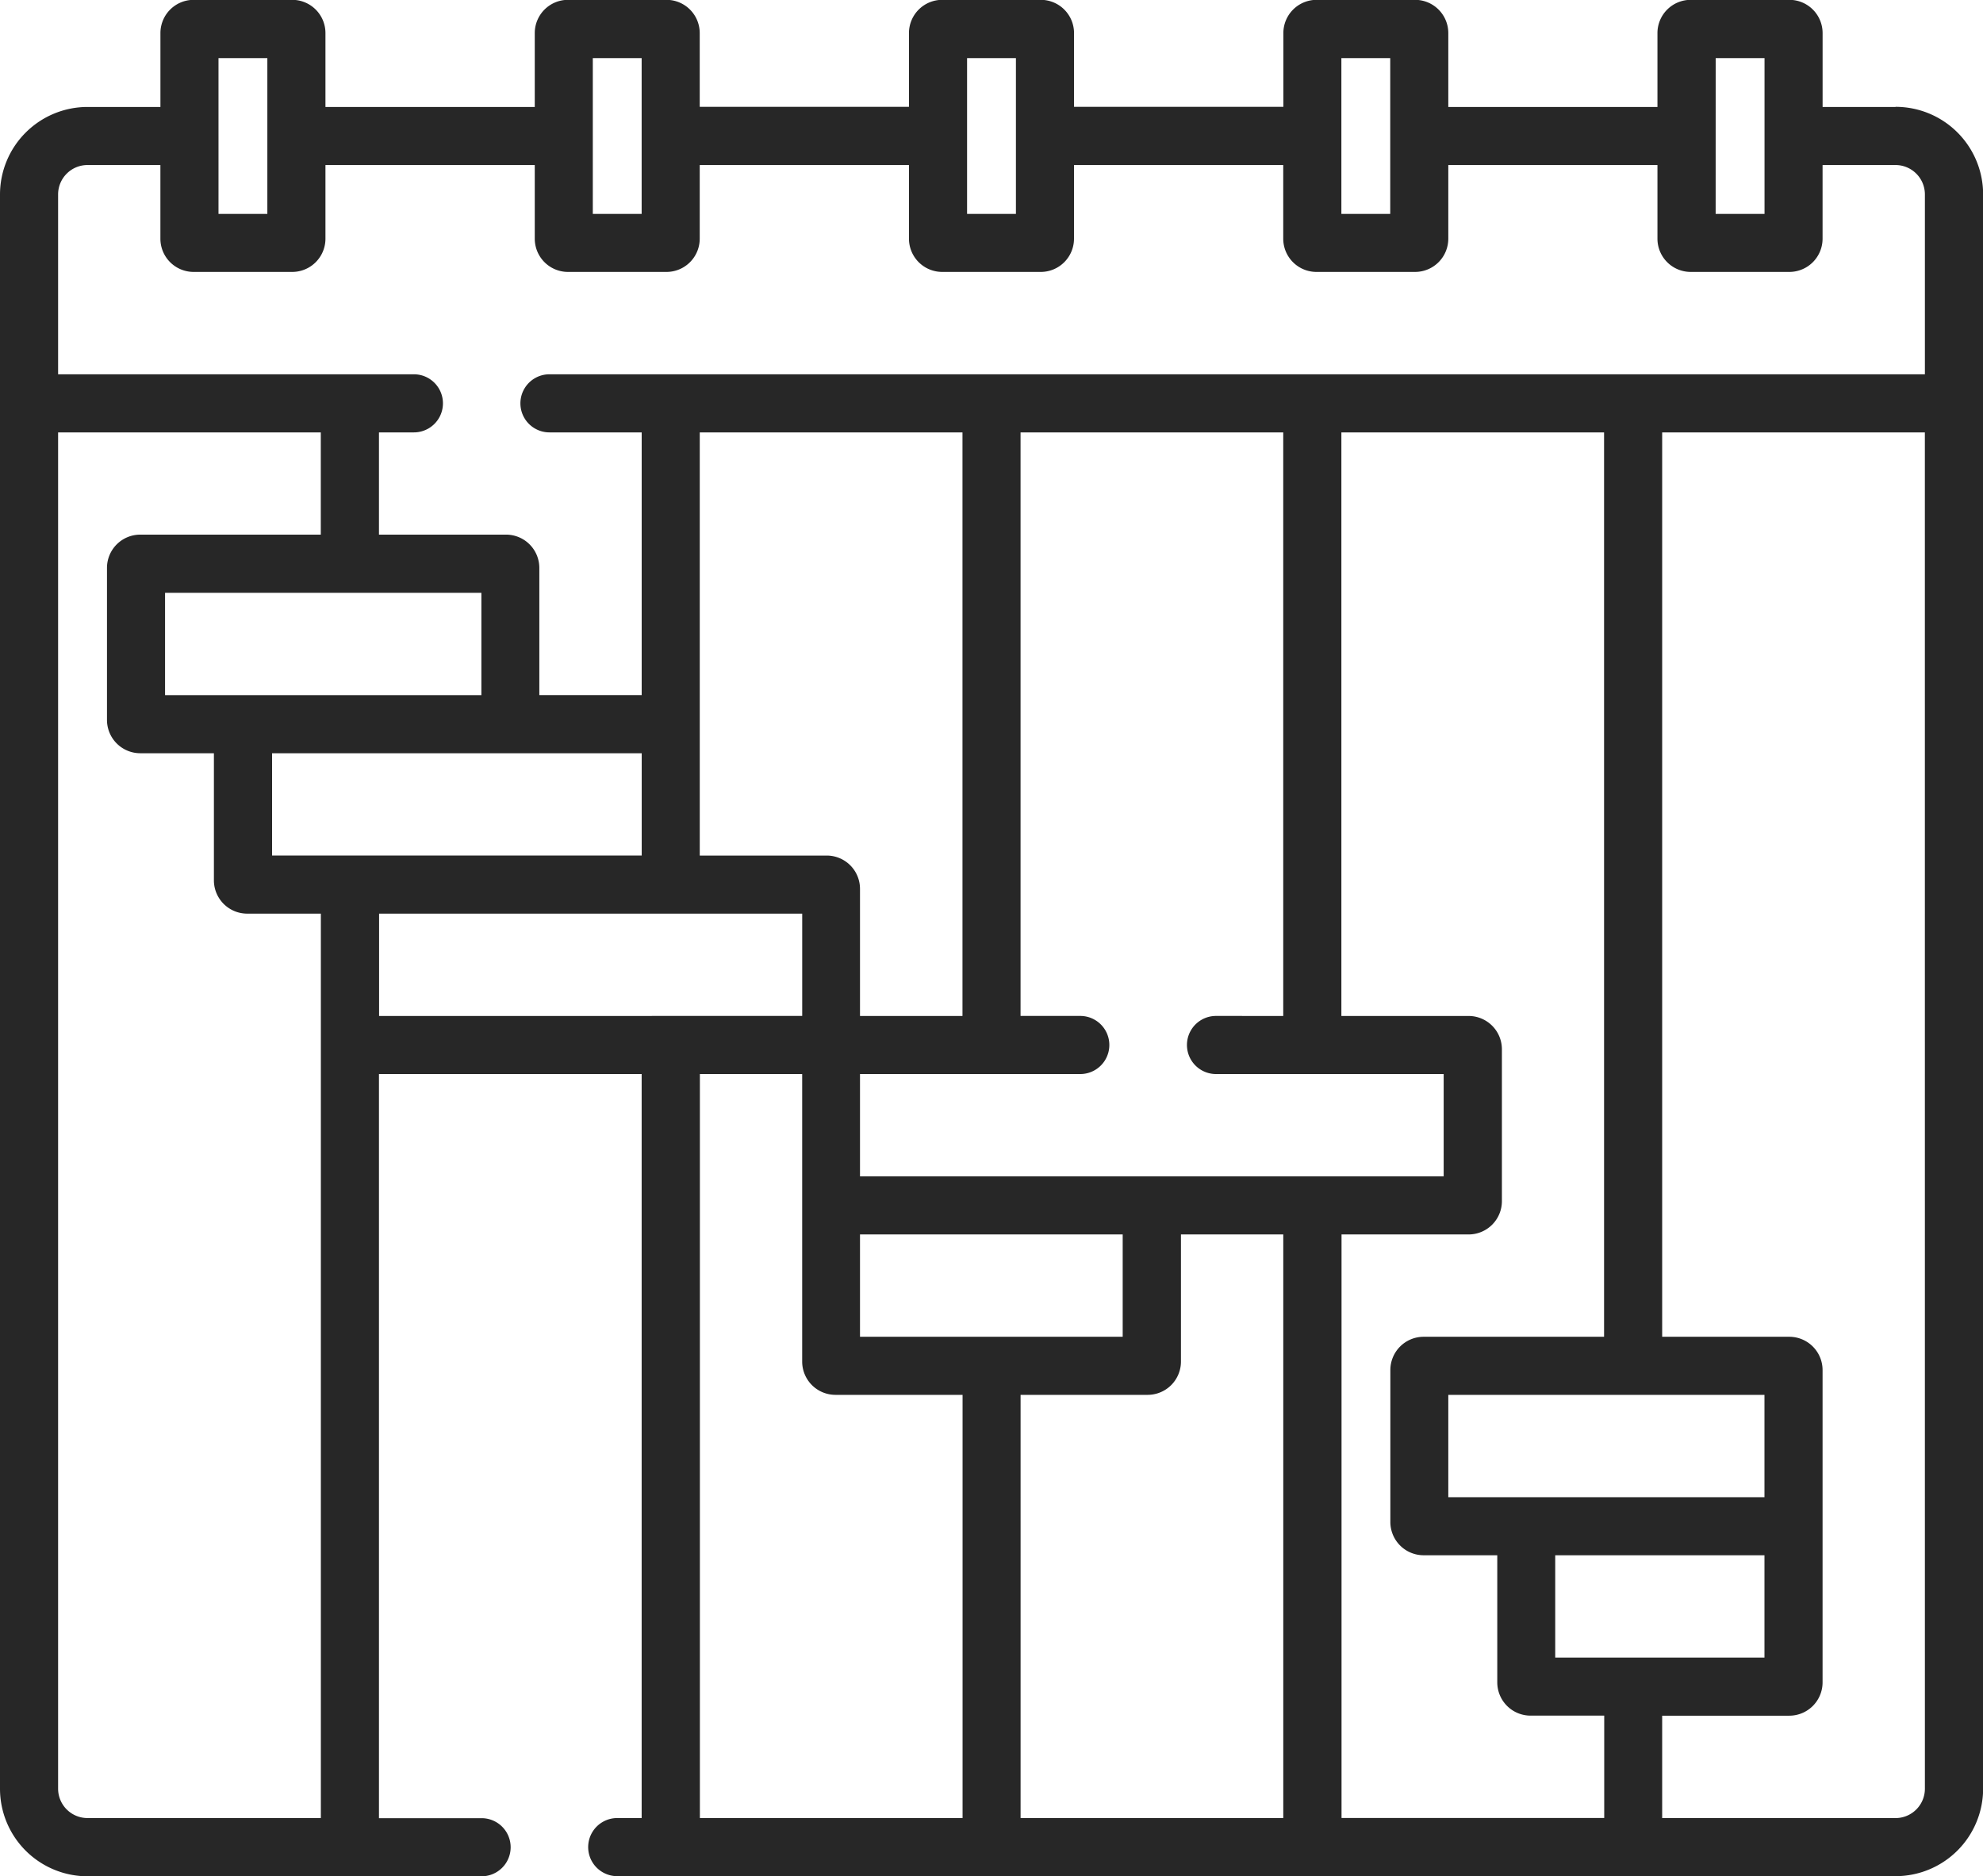 <svg xmlns="http://www.w3.org/2000/svg" width="63.41" height="59.991" viewBox="0 0 63.41 59.991">
  <path id="Tracciato_248" data-name="Tracciato 248" d="M60.614,17.225H58.281V14.867A1.063,1.063,0,0,0,57.219,13.8H54.065A1.063,1.063,0,0,0,53,14.867v2.358H46.312V14.867A1.063,1.063,0,0,0,45.25,13.8H42.1a1.063,1.063,0,0,0-1.062,1.062v2.358H34.344V14.867A1.063,1.063,0,0,0,33.282,13.8H30.128a1.063,1.063,0,0,0-1.062,1.062v2.358H22.375V14.867A1.063,1.063,0,0,0,21.313,13.8H18.16A1.063,1.063,0,0,0,17.1,14.867v2.358H10.407V14.867A1.063,1.063,0,0,0,9.345,13.8H6.191A1.063,1.063,0,0,0,5.13,14.867v2.358H2.8a2.8,2.8,0,0,0-2.8,2.8V71a2.8,2.8,0,0,0,2.8,2.8H15.4a.929.929,0,1,0,0-1.858H12.118V48.148h8.4v23.79h-.781a.929.929,0,1,0,0,1.858H60.614a2.8,2.8,0,0,0,2.8-2.8V20.021a2.8,2.8,0,0,0-2.8-2.8Zm-5.752-1.562h1.562v4.982H54.861Zm-11.969,0h1.562v4.982H42.893Zm-11.969,0h1.562v4.982H30.924Zm-11.968,0h1.562v4.982H18.956Zm-11.969,0H8.549v4.982H6.987ZM2.8,19.082H5.129V21.44A1.063,1.063,0,0,0,6.191,22.5H9.345a1.063,1.063,0,0,0,1.062-1.062V19.082H17.1V21.44A1.063,1.063,0,0,0,18.16,22.5h3.153a1.063,1.063,0,0,0,1.062-1.062V19.082h6.691V21.44A1.063,1.063,0,0,0,30.128,22.5h3.153a1.063,1.063,0,0,0,1.062-1.062V19.082h6.691V21.44A1.063,1.063,0,0,0,42.1,22.5H45.25a1.063,1.063,0,0,0,1.062-1.062V19.082H53V21.44A1.063,1.063,0,0,0,54.065,22.5h3.153A1.063,1.063,0,0,0,58.28,21.44V19.082h2.333a.94.94,0,0,1,.939.939v5.752H17.57a.929.929,0,0,0,0,1.858h2.949v8.4H17.246V31.966A1.064,1.064,0,0,0,16.183,30.9H12.118V27.631h1.117a.929.929,0,1,0,0-1.858H1.858V20.021a.94.94,0,0,1,.939-.939ZM49.731,66.807V63.536h6.691v3.271Zm6.691-5.129H46.312V58.407h10.11Zm-10.9-5.129a1.065,1.065,0,0,0-1.063,1.063v4.86a1.065,1.065,0,0,0,1.063,1.063h2.356V67.6a1.065,1.065,0,0,0,1.063,1.063h2.357v3.273h-8.4V53.277h4.065a1.065,1.065,0,0,0,1.063-1.063v-4.86a1.065,1.065,0,0,0-1.063-1.063H42.893V27.631h8.4V56.549Zm-33.4-10.258V43.019h13.53v3.271Zm3.271-13.53v3.271H5.278V32.761ZM8.7,37.89h11.82v3.271H8.7ZM30.777,27.631V46.291H27.5V42.225a1.064,1.064,0,0,0-1.063-1.063H22.376V27.631Zm8.107,18.659a.929.929,0,1,0,0,1.858h7.28V51.42H27.5V48.148h7.044a.929.929,0,1,0,0-1.858H32.634V27.631h8.4V46.291ZM27.5,53.277h8.4v3.271H27.5Zm9.2,5.129a1.065,1.065,0,0,0,1.063-1.063V53.277h3.272v18.66h-8.4V58.407ZM2.8,71.938A.94.94,0,0,1,1.858,71V27.631h8.4V30.9H4.484a1.064,1.064,0,0,0-1.063,1.063v4.86A1.065,1.065,0,0,0,4.484,37.89H6.84v4.066A1.065,1.065,0,0,0,7.9,43.019H10.26c0,5.071,0,8.388,0,28.919Zm19.58-23.79h3.271v9.195a1.065,1.065,0,0,0,1.063,1.063h4.066V71.938h-8.4V48.148ZM61.552,71a.94.94,0,0,1-.939.939H53.151V68.665h4.065A1.065,1.065,0,0,0,58.28,67.6V57.612a1.065,1.065,0,0,0-1.063-1.063H53.151V27.631h8.4Z" transform="translate(0 -13.805)" fill="#272727"/>
</svg>
